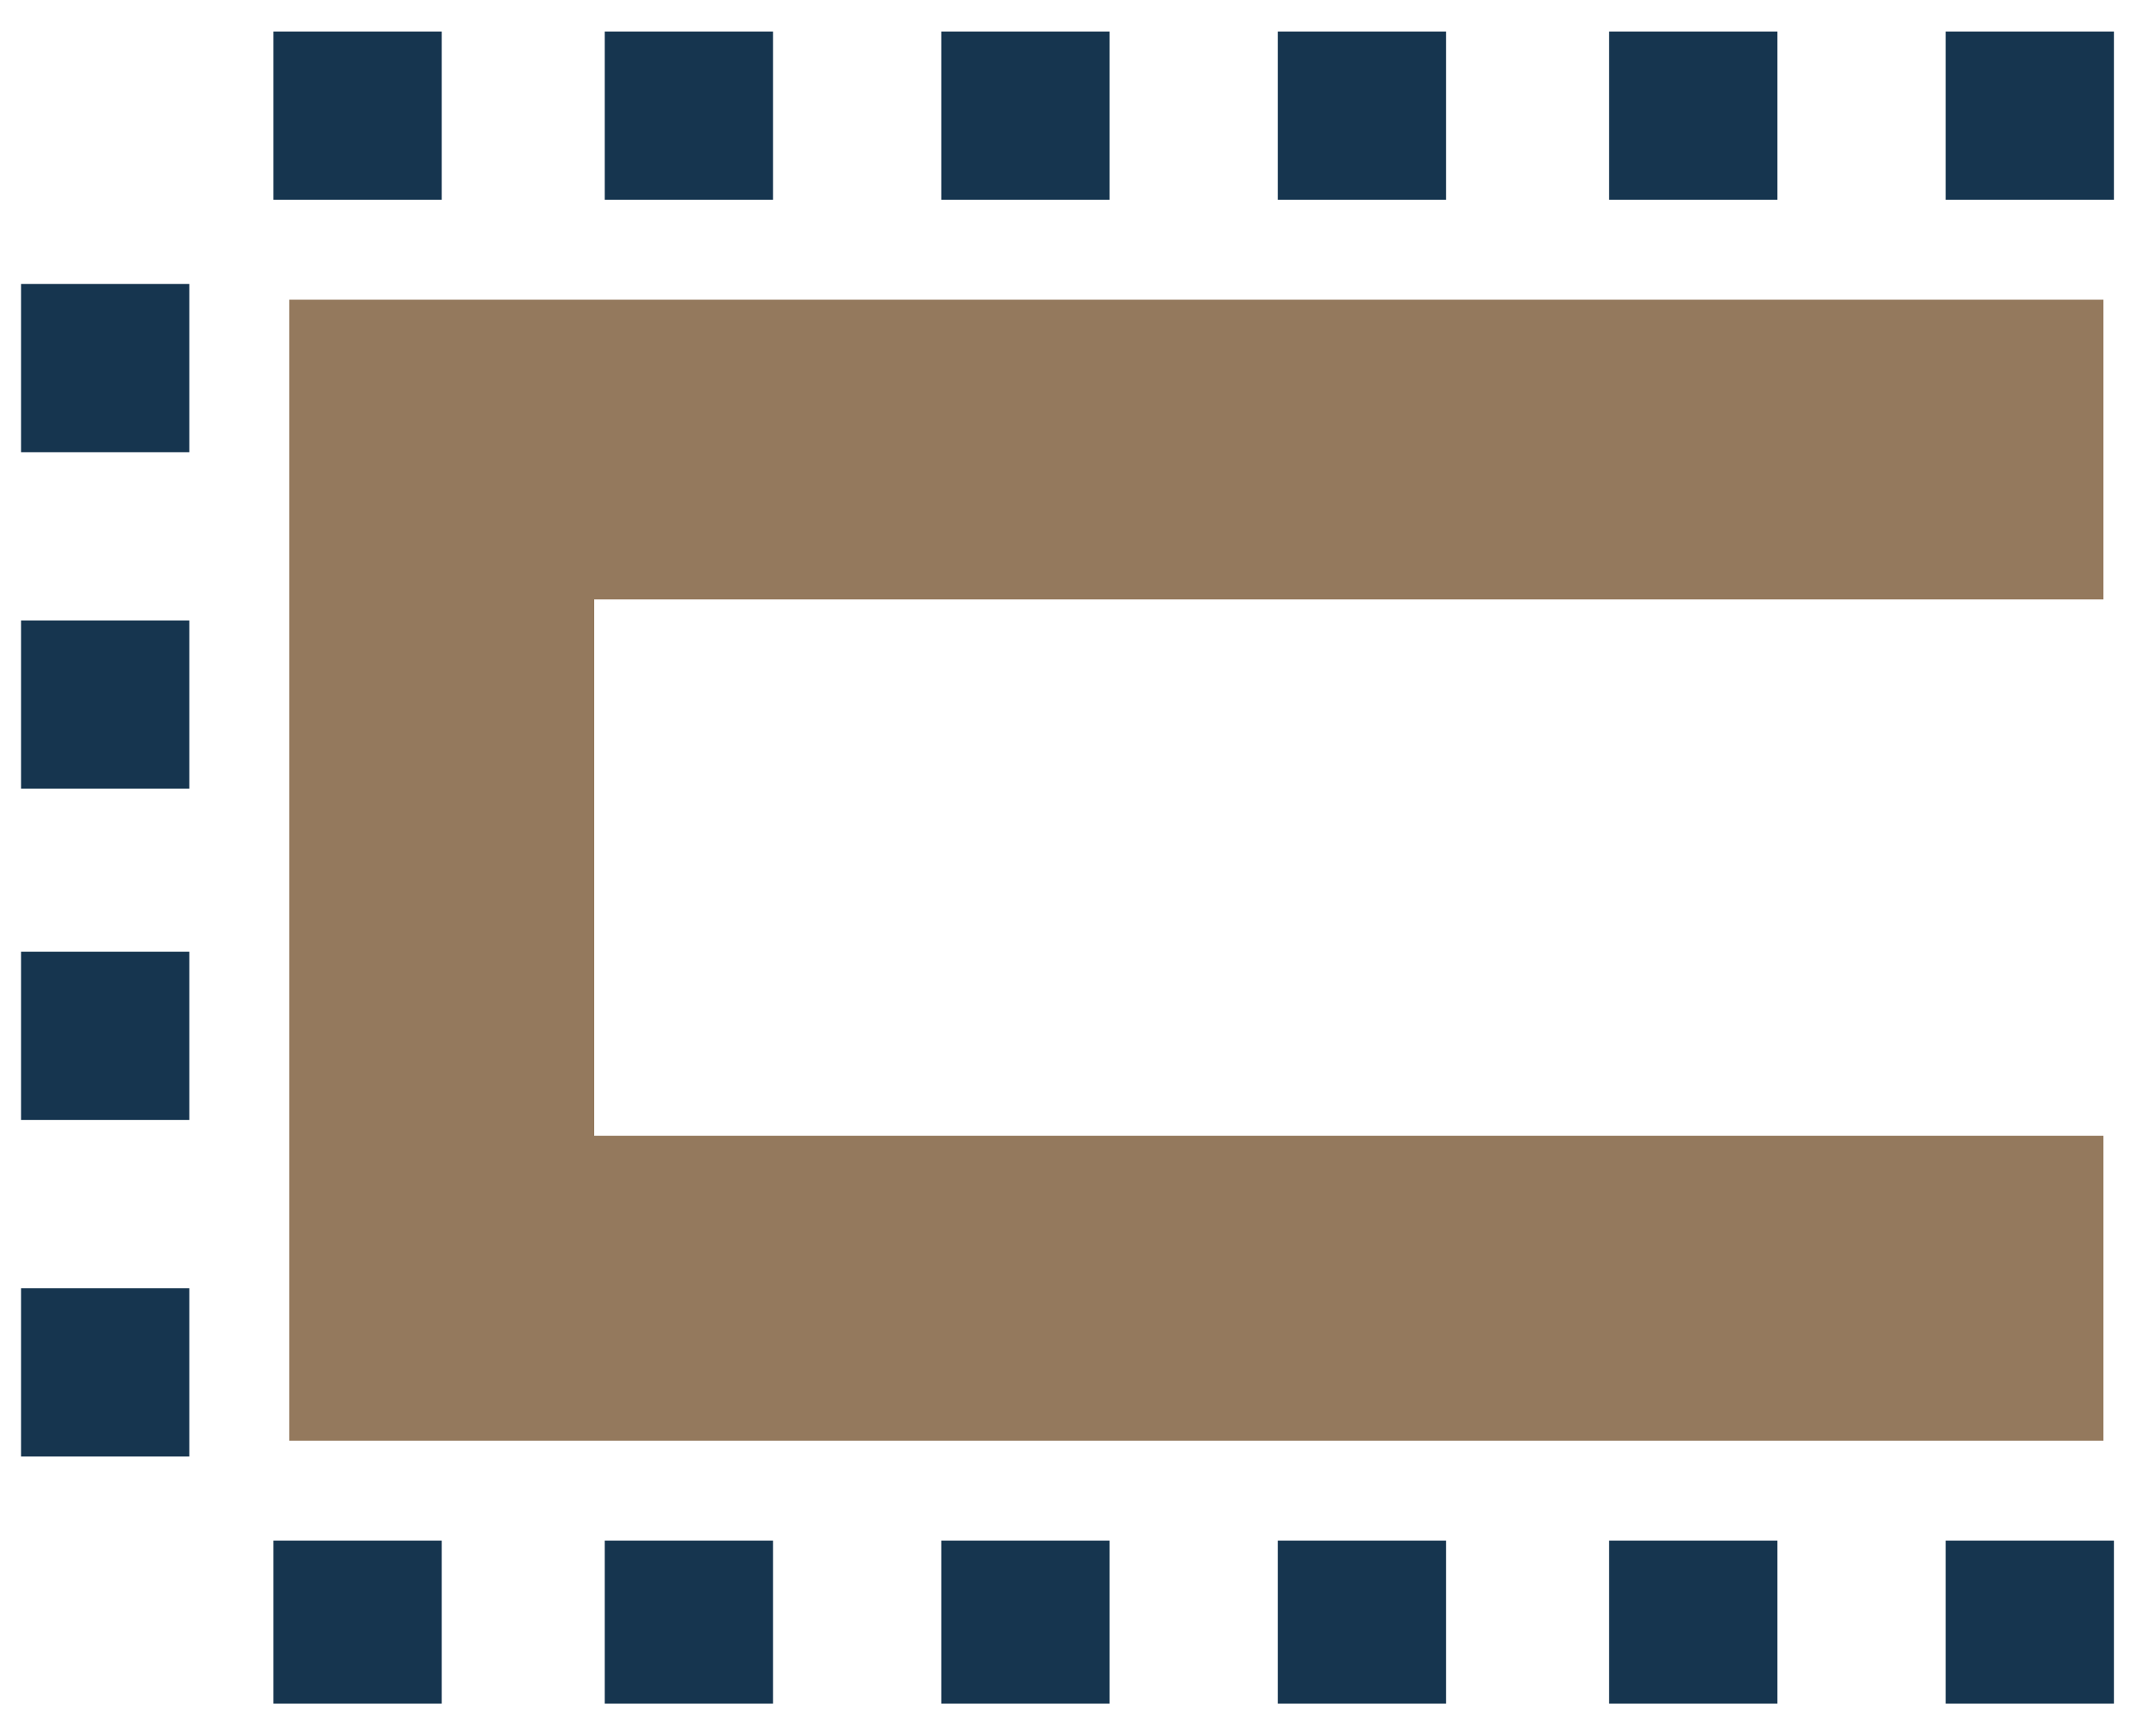<?xml version="1.0" encoding="UTF-8"?>
<svg xmlns="http://www.w3.org/2000/svg" xmlns:xlink="http://www.w3.org/1999/xlink" version="1.1" viewBox="0 0 41 33">
  <defs>
    <style>
      .cls-1 {
        fill: none;
      }

      .cls-2 {
        fill: #16354f;
        fill-rule: evenodd;
      }

      .cls-3 {
        fill: #94795d;
      }

      .cls-4 {
        clip-path: url(#clippath);
      }
    </style>
    <clipPath id="clippath">
      <rect class="cls-1" x=".4" y=".6" width="39.8" height="31.8"/>
    </clipPath>
  </defs>
  <!-- Generator: Adobe Illustrator 28.6.0, SVG Export Plug-In . SVG Version: 1.2.0 Build 709)  -->
  <g>
    <g id="Calque_1">
      <g class="cls-4">
        <g>
          <path class="cls-2" d="M5.2.6h3.2v3.2h-3.2V.6ZM11.5.6h3.2v3.2h-3.2V.6ZM21.1.6h-3.2v3.2h3.2V.6ZM24.3.6h3.2v3.2h-3.2V.6ZM33.8.6h-3.2v3.2h3.2V.6ZM37,.6h3.2v3.2h-3.2V.6ZM8.4,29.3h-3.2v3.2h3.2v-3.2ZM11.5,29.3h3.2v3.2h-3.2v-3.2ZM21.1,29.3h-3.2v3.2h3.2v-3.2ZM24.3,29.3h3.2v3.2h-3.2v-3.2ZM33.8,29.3h-3.2v3.2h3.2v-3.2ZM37,29.3h3.2v3.2h-3.2v-3.2ZM3.6,24.5H.4v3.2h3.2v-3.2ZM.4,18.1h3.2v3.2H.4v-3.2ZM3.6,11.8H.4v3.2h3.2v-3.2ZM.4,5.4h3.2v3.2H.4v-3.2Z"/>
          <path class="cls-3" d="M40,11.5v-5.8H5.5v21.7h34.5v-5.8H11.3v-10.2h28.7Z"/>
        </g>
      </g>
    </g>
  </g>
</svg>